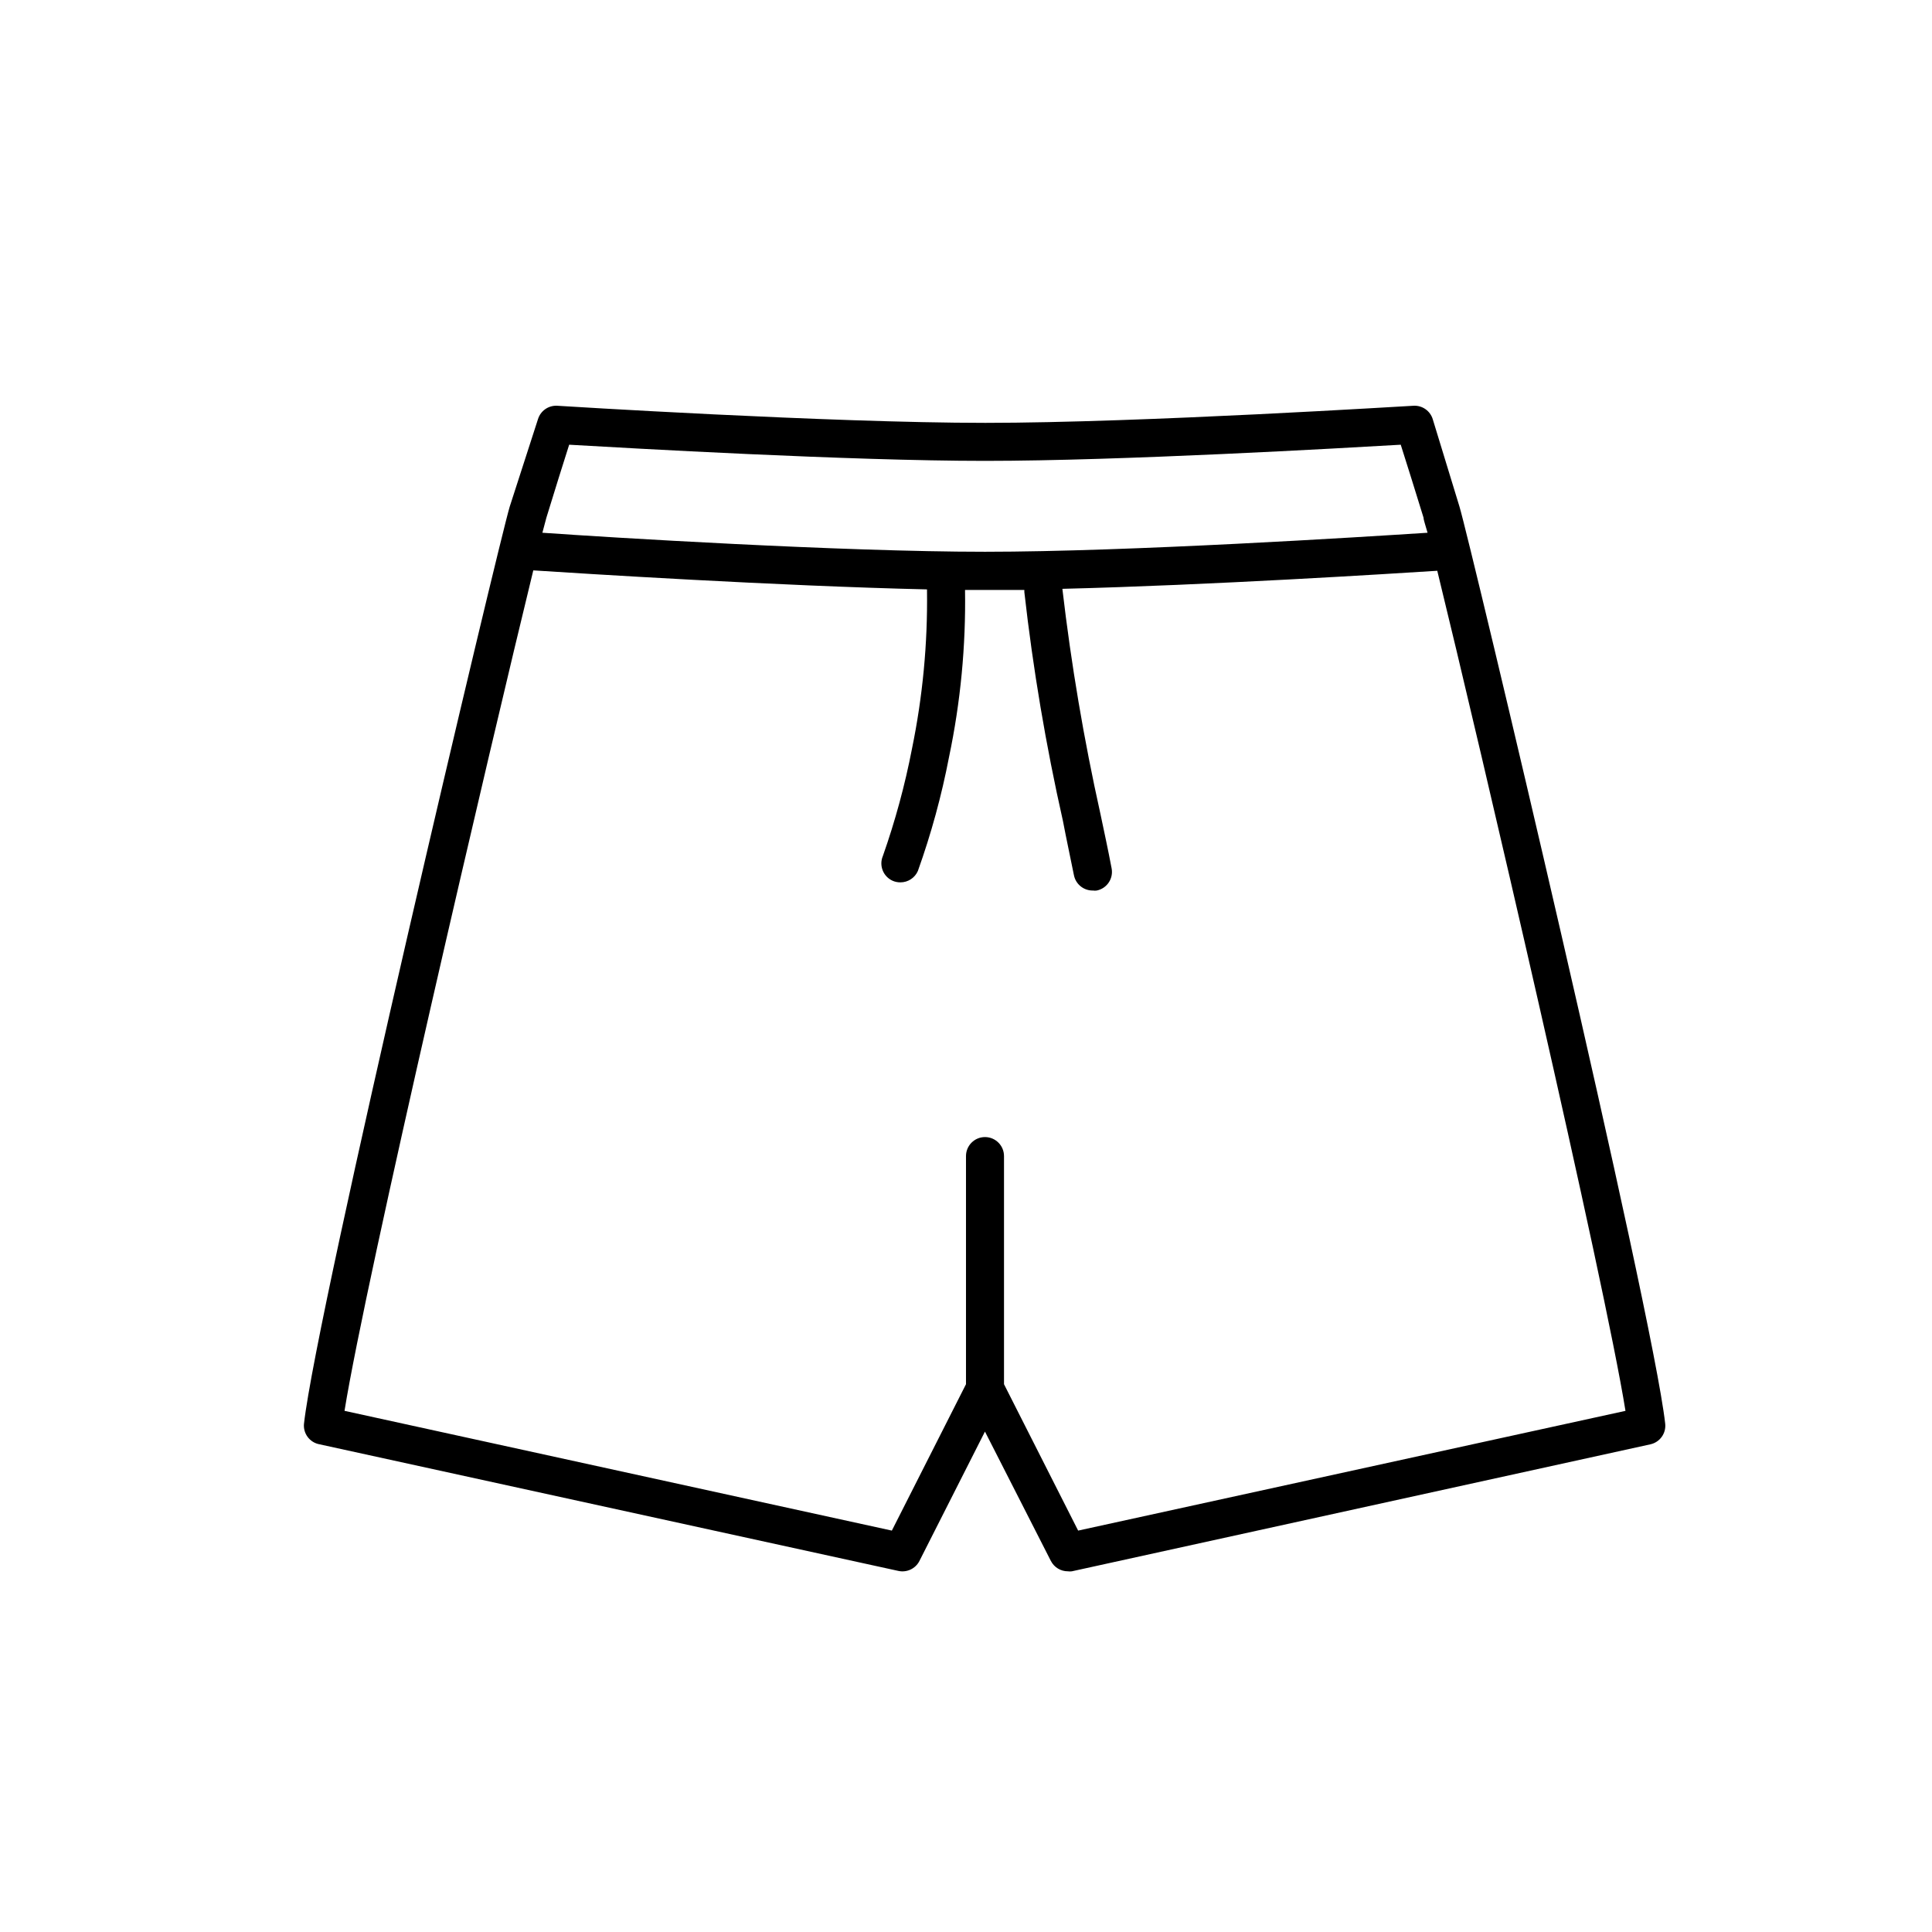 <?xml version="1.0" encoding="UTF-8"?>
<!-- Uploaded to: SVG Repo, www.svgrepo.com, Generator: SVG Repo Mixer Tools -->
<svg fill="#000000" width="800px" height="800px" version="1.1" viewBox="144 144 512 512" xmlns="http://www.w3.org/2000/svg">
 <path d="m523.68 255.05c-0.684-2.18-2.754-3.629-5.039-3.523-0.707 0-72.195 4.535-113.51 4.535s-112.8-4.484-113.51-4.535c-2.285-0.105-4.356 1.344-5.039 3.523l-7.504 23.227c-2.82 9.27-51.137 212.66-54.512 242.99h-0.004c-0.277 2.633 1.527 5.031 4.133 5.492l153.41 33.555c2.227 0.477 4.5-0.594 5.543-2.621l17.379-34.309 17.48 34.309h0.004c0.867 1.676 2.598 2.723 4.484 2.719 0.352 0.051 0.707 0.051 1.059 0l153.31-33.652c2.523-0.551 4.223-2.926 3.93-5.492-3.375-30.23-51.691-233.72-54.512-242.99zm-228.83 6.805c15.668 0.906 74.16 4.281 110.18 4.281 36.023 0 94.516-3.375 110.18-4.281 1.461 4.535 3.93 12.496 6.047 19.348 0 0.605 0.504 1.965 1.059 3.981-17.129 1.109-79.148 5.039-117.29 5.039-38.137 0-100.16-3.828-117.29-5.039 0.555-2.016 0.906-3.375 1.059-3.981 2.109-6.856 4.578-14.816 6.039-19.348zm134.87 287.77-19.648-38.793v-60.457c0-2.781-2.254-5.039-5.039-5.039-2.781 0-5.035 2.258-5.035 5.039v60.457l-19.648 38.793-145.05-31.738c5.594-34.914 38.895-177.14 50.027-222.73 12.395 0.805 64.738 4.133 104.34 5.039v0.352c0.184 14.059-1.152 28.094-3.981 41.867-1.867 9.648-4.445 19.145-7.711 28.414-1.086 2.547 0.082 5.492 2.621 6.602 0.637 0.27 1.324 0.406 2.016 0.402 2.008 0.008 3.832-1.184 4.637-3.023 3.523-9.848 6.289-19.957 8.262-30.23 3.047-14.539 4.465-29.379 4.231-44.234h15.719v0.555c2.297 20.391 5.711 40.645 10.227 60.66 0.957 5.039 1.965 9.621 2.922 14.41 0.488 2.383 2.609 4.078 5.039 4.027 0.336 0.051 0.676 0.051 1.008 0 2.703-0.555 4.457-3.184 3.93-5.894-0.957-5.039-1.965-9.672-2.973-14.461v0.004c-4.375-19.684-7.738-39.574-10.074-59.602 38.895-0.957 87.461-4.031 99.352-4.785 11.133 45.492 44.285 187.72 49.875 222.63z"/>
</svg>